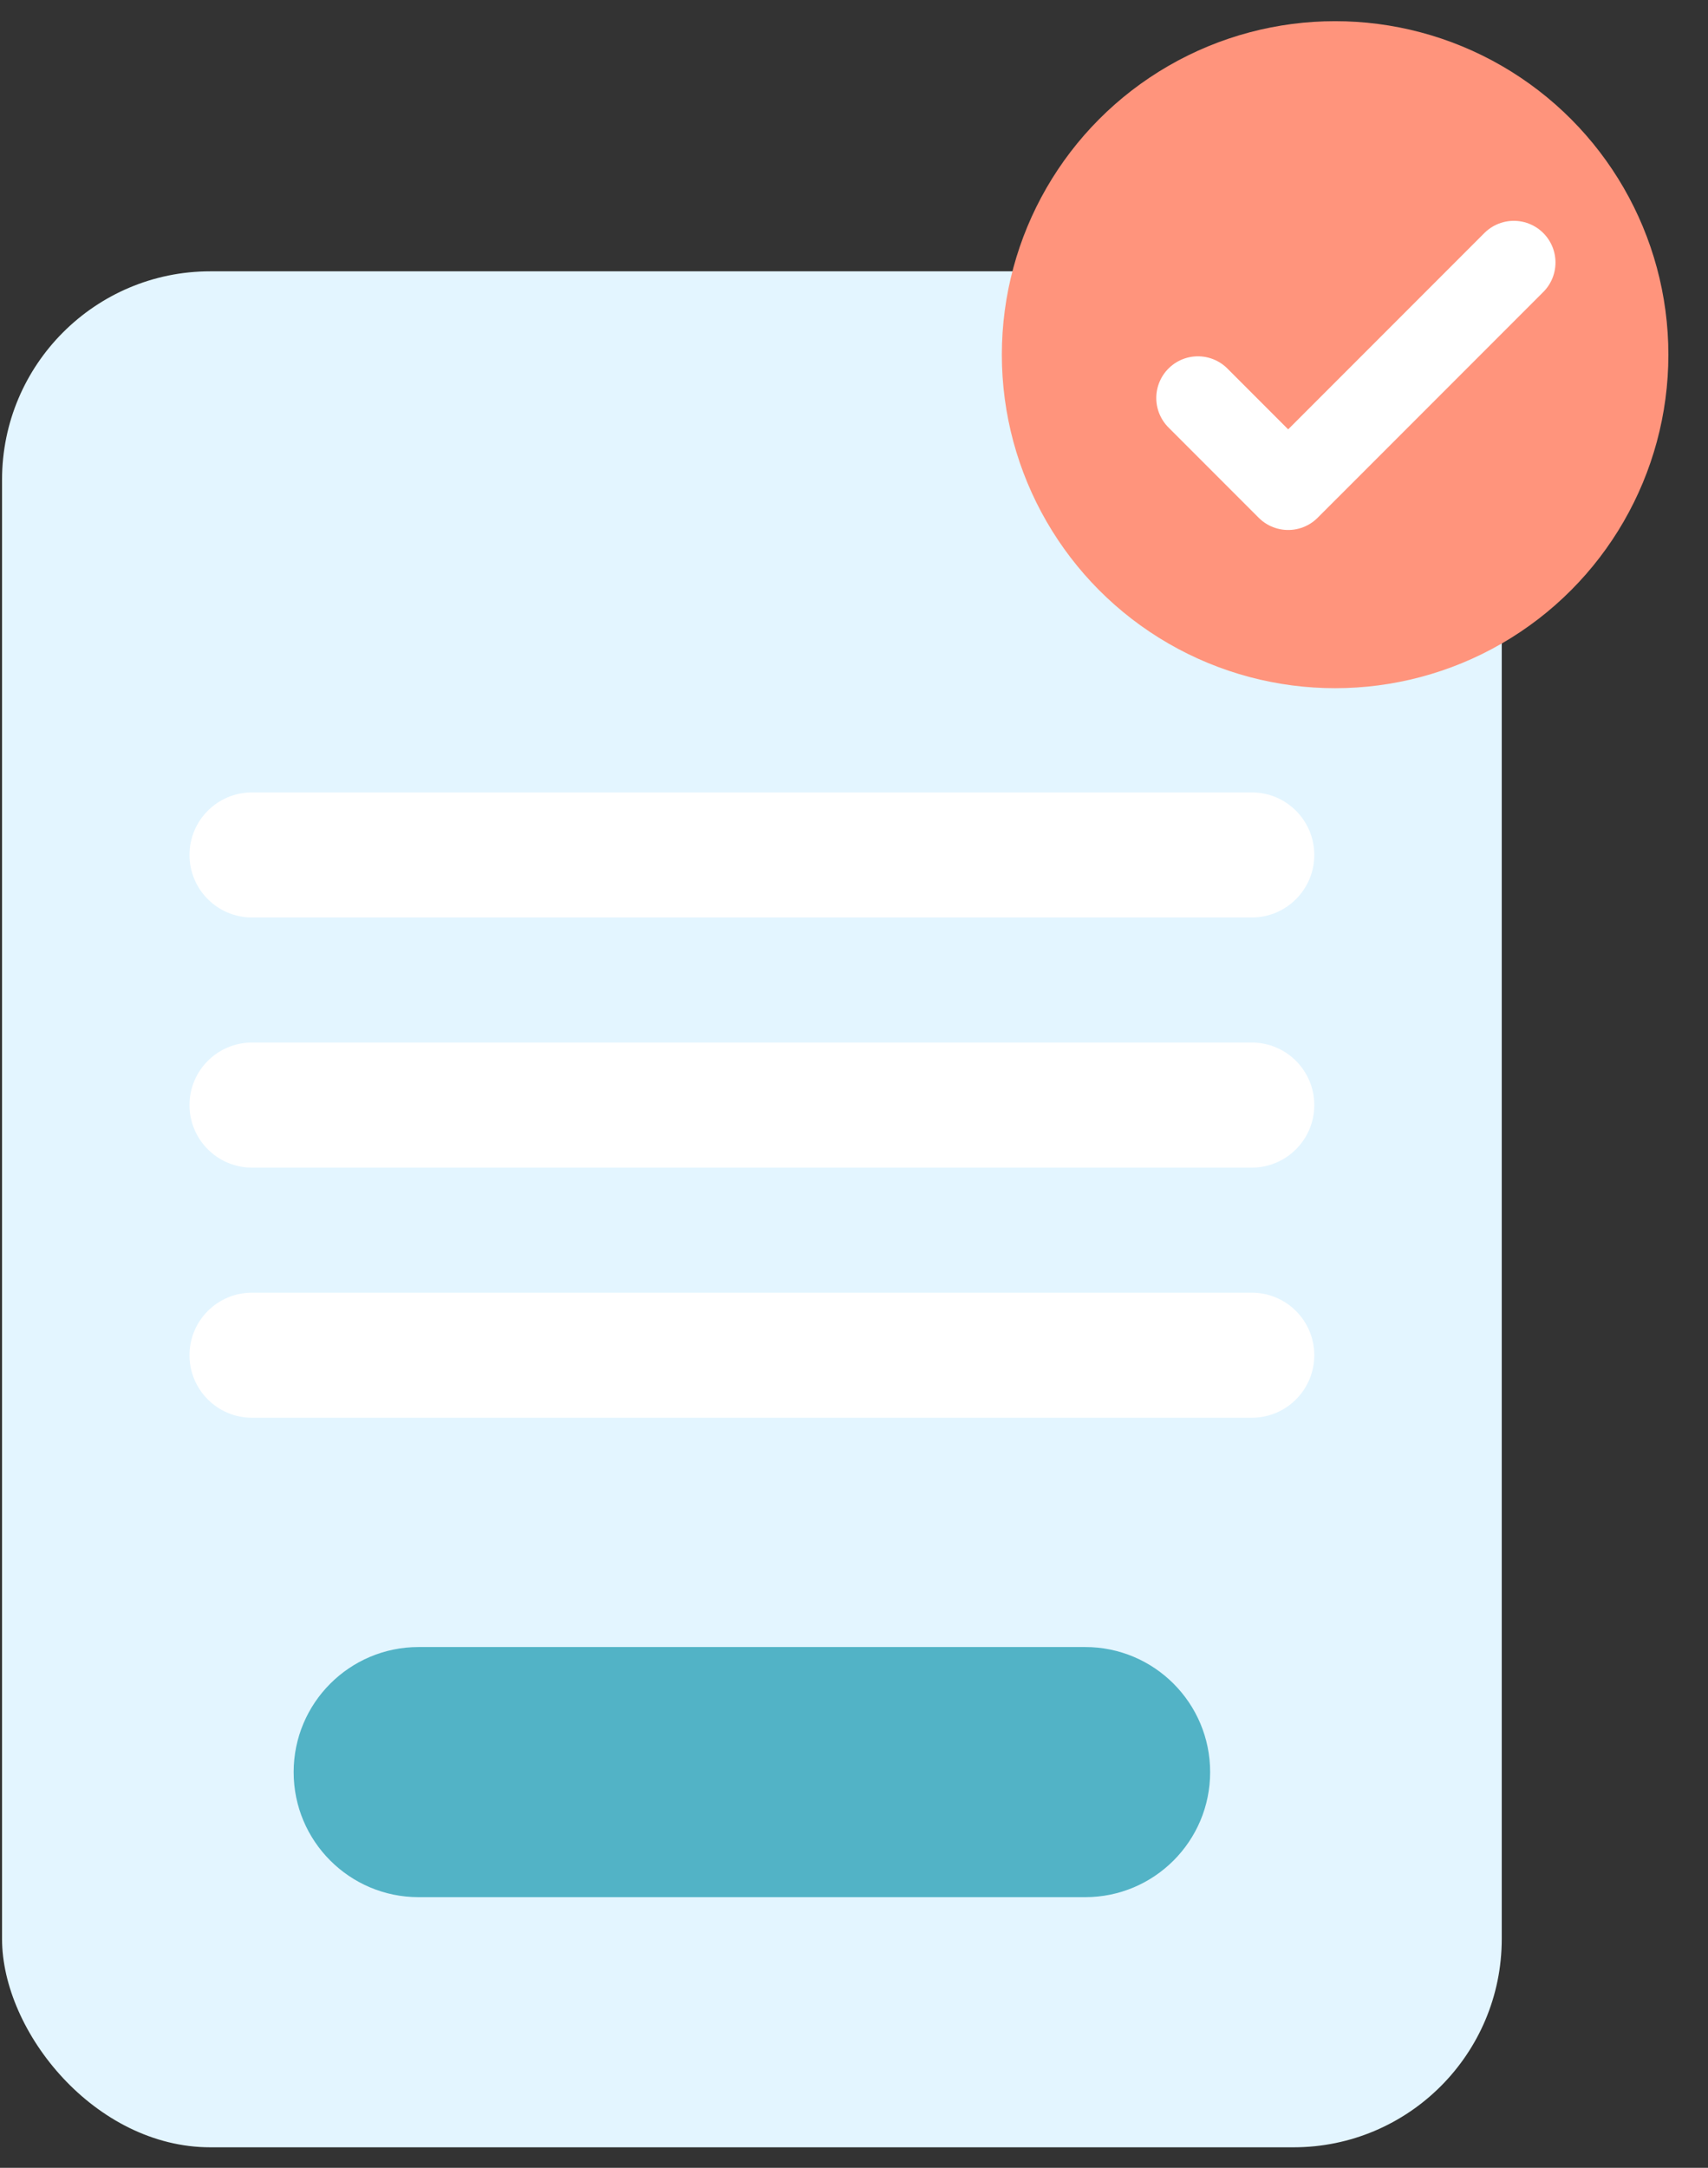 <svg width="41" height="52" viewBox="0 0 41 52" fill="none" xmlns="http://www.w3.org/2000/svg">
    <rect x="0" y="0" width="41" height="52" fill="#333333" stroke="none"/>
    <rect x="0.049" y="6.508" width="36" height="45" rx="5" fill="#E3F5FF"/>
    <path fill-rule="evenodd" clip-rule="evenodd" d="M4.549 20.508C4.549 19.679 5.22 19.008 6.049 19.008H30.049C30.877 19.008 31.549 19.679 31.549 20.508C31.549 21.336 30.877 22.008 30.049 22.008H6.049C5.22 22.008 4.549 21.336 4.549 20.508Z" fill="white"/>
    <path fill-rule="evenodd" clip-rule="evenodd" d="M4.549 26.508C4.549 25.679 5.22 25.008 6.049 25.008H30.049C30.877 25.008 31.549 25.679 31.549 26.508C31.549 27.336 30.877 28.008 30.049 28.008H6.049C5.22 28.008 4.549 27.336 4.549 26.508Z" fill="white"/>
    <path fill-rule="evenodd" clip-rule="evenodd" d="M4.549 32.508C4.549 31.679 5.22 31.008 6.049 31.008H30.049C30.877 31.008 31.549 31.679 31.549 32.508C31.549 33.336 30.877 34.008 30.049 34.008H6.049C5.22 34.008 4.549 33.336 4.549 32.508Z" fill="white"/>
    <path fill-rule="evenodd" clip-rule="evenodd" d="M7.049 42.508C7.049 40.851 8.392 39.508 10.049 39.508H26.049C27.706 39.508 29.049 40.851 29.049 42.508C29.049 44.165 27.706 45.508 26.049 45.508H10.049C8.392 45.508 7.049 44.165 7.049 42.508Z" fill="#52B3C6"/>
    <circle cx="32.049" cy="8.508" r="8" fill="#FF947C"/>
    <path d="M28.756 9.547L30.922 11.713L36.339 6.297" stroke="white" stroke-width="2" stroke-linecap="round" stroke-linejoin="round"/>
</svg>

